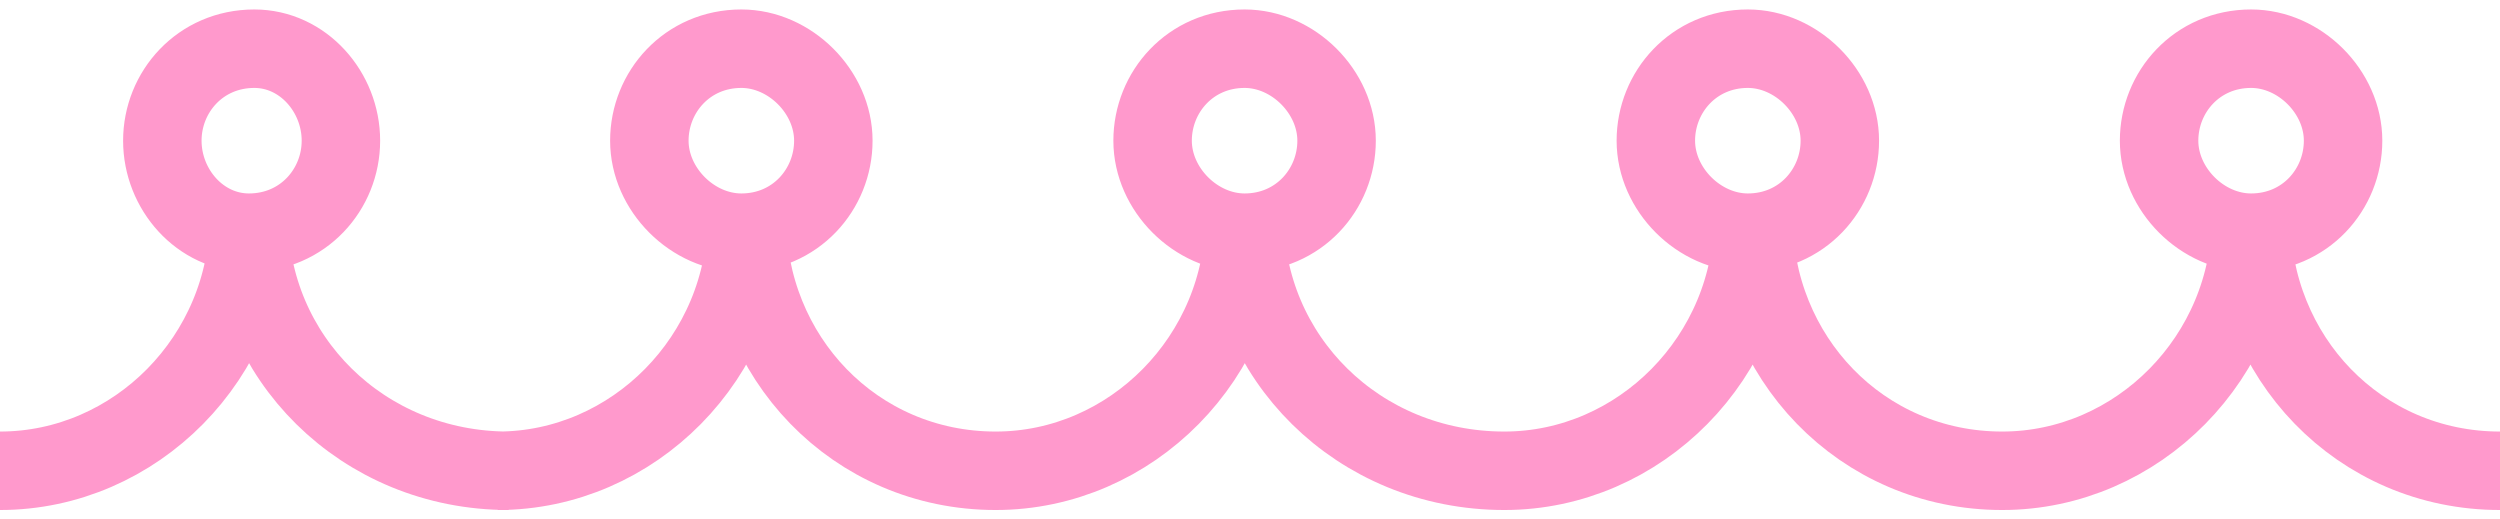 <?xml version="1.0" encoding="utf-8"?>
<!-- Generator: Adobe Illustrator 18.0.0, SVG Export Plug-In . SVG Version: 6.00 Build 0)  -->
<!DOCTYPE svg PUBLIC "-//W3C//DTD SVG 1.1//EN" "http://www.w3.org/Graphics/SVG/1.1/DTD/svg11.dtd">
<svg version="1.1" id="Layer_1" xmlns="http://www.w3.org/2000/svg" xmlns:xlink="http://www.w3.org/1999/xlink" x="0px" y="0px"
	 viewBox="0 0 46.2 9.6" enable-background="new 0 0 46.2 9.6" xml:space="preserve">
<path fill="none" stroke="#FF99CC" stroke-width="1.45" stroke-miterlimit="10" d="M43.3,2.6c0,0.9-0.7,1.7-1.7,1.7
	c-0.9,0-1.7-0.8-1.7-1.7c0-0.9,0.7-1.7,1.7-1.7C42.5,0.9,43.3,1.7,43.3,2.6z M34,2.6c0,0.9-0.7,1.7-1.7,1.7c-0.9,0-1.7-0.8-1.7-1.7
	c0-0.9,0.7-1.7,1.7-1.7C33.2,0.9,34,1.7,34,2.6z M24.7,2.6c0,0.9-0.7,1.7-1.7,1.7c-0.9,0-1.7-0.8-1.7-1.7c0-0.9,0.7-1.7,1.7-1.7
	C23.9,0.9,24.7,1.7,24.7,2.6z M15.4,2.6c0,0.9-0.7,1.7-1.7,1.7c-0.9,0-1.7-0.8-1.7-1.7c0-0.9,0.7-1.7,1.7-1.7
	C14.6,0.9,15.4,1.7,15.4,2.6z M6.3,2.6c0,0.9-0.7,1.7-1.7,1.7C3.7,4.3,3,3.5,3,2.6c0-0.9,0.7-1.7,1.7-1.7C5.6,0.9,6.3,1.7,6.3,2.6z
	 M46.2,8.7c-2.6,0-4.6-2.1-4.6-4.7c0,2.6-2.1,4.7-4.6,4.7c-2.6,0-4.6-2.1-4.6-4.7c0,2.6-2.1,4.7-4.6,4.7C25.1,8.7,23,6.6,23,4
	c0,2.6-2.1,4.7-4.6,4.7c-2.6,0-4.6-2.1-4.6-4.7c0,2.6-2.1,4.7-4.6,4.7h0.2C6.7,8.7,4.6,6.6,4.6,4c0,2.6-2.1,4.7-4.6,4.7"/>
</svg>
